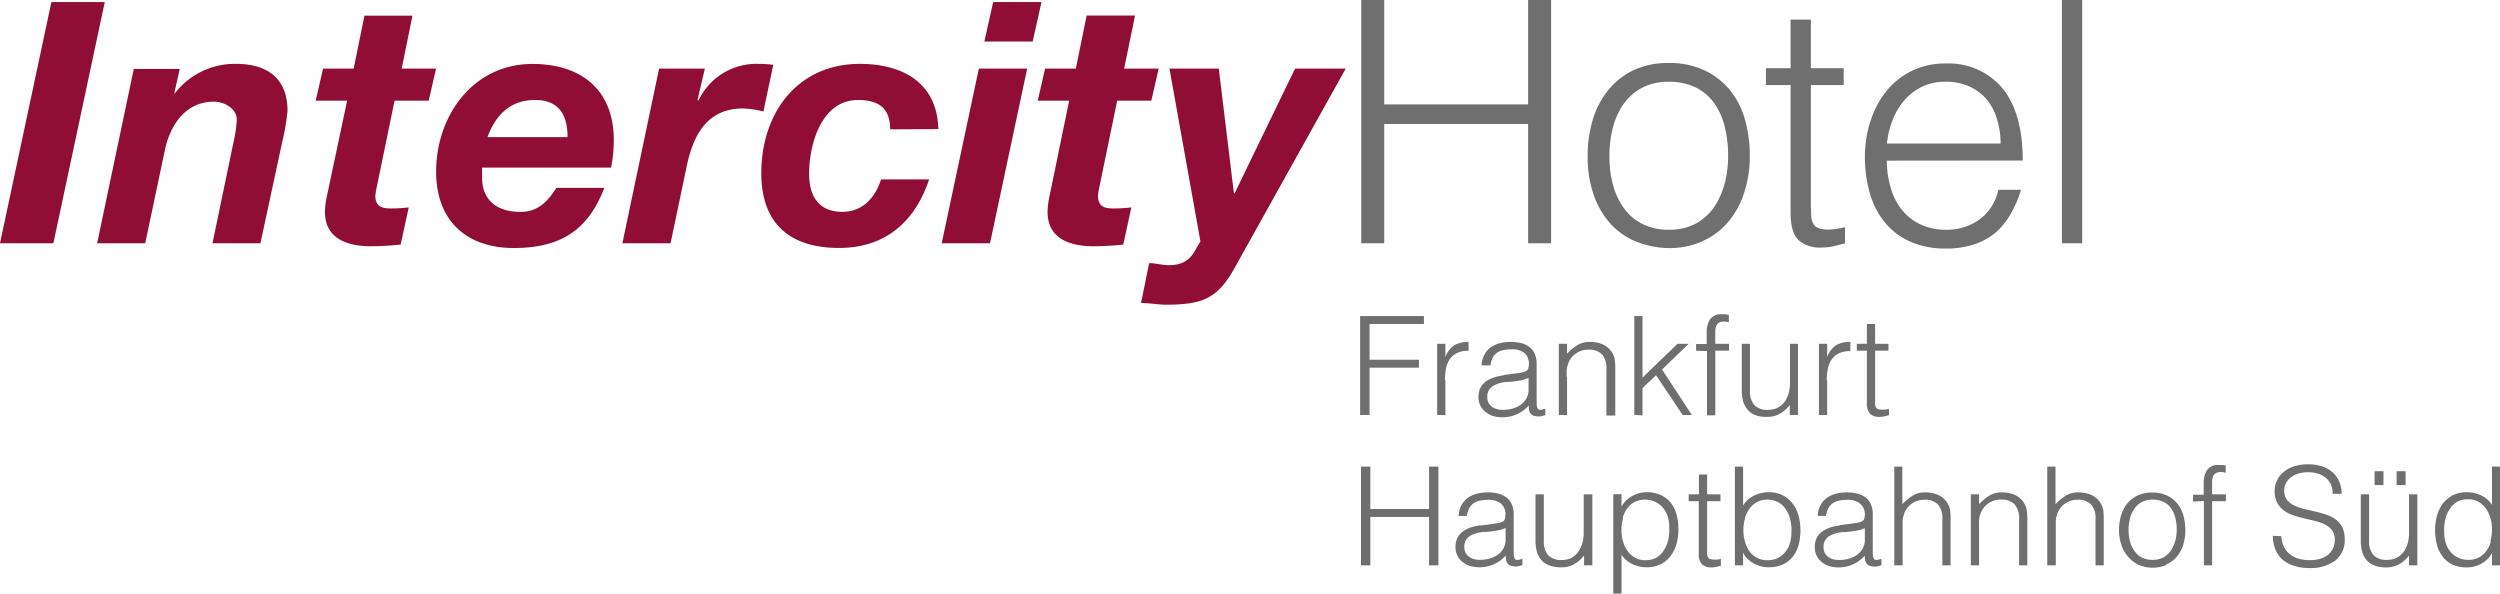 <svg xmlns="http://www.w3.org/2000/svg" viewBox="0 0 340.5 80.84"><defs><style>.cls-1{fill:#6f6f6f;}.cls-2{fill:#900e35;}</style></defs><g id="Ebene_2" data-name="Ebene 2"><g id="Ebene_1-2" data-name="Ebene 1"><path class="cls-1" d="M188.53,33.13V16.89h19.6V33.13h3.13V0h-3.13V14.22h-19.6V0H185.4V33.13Zm43.28-.26a9.62,9.62,0,0,0,3.49-2.55,11.43,11.43,0,0,0,2.23-4,15.68,15.68,0,0,0,.79-5.15,17.73,17.73,0,0,0-.67-4.92,11.06,11.06,0,0,0-2.05-4,10,10,0,0,0-3.45-2.67,11.21,11.21,0,0,0-4.88-1,11.08,11.08,0,0,0-4.83,1A9.88,9.88,0,0,0,219,12.33a11.6,11.6,0,0,0-2.07,4,16.82,16.82,0,0,0-.69,4.9,15.52,15.52,0,0,0,.88,5.48,11.41,11.41,0,0,0,2.36,3.91,9.71,9.71,0,0,0,3.5,2.34,12.46,12.46,0,0,0,4.3.83,11.18,11.18,0,0,0,4.54-.9Zm3.1-7.93a10.42,10.42,0,0,1-1.42,3.22A7.33,7.33,0,0,1,231,30.44a7.65,7.65,0,0,1-3.71.85,7.89,7.89,0,0,1-3.49-.74,6.8,6.8,0,0,1-2.53-2.07,9.54,9.54,0,0,1-1.55-3.2,15,15,0,0,1-.52-4.07,15,15,0,0,1,.46-3.75,9.9,9.9,0,0,1,1.42-3.22A7.26,7.26,0,0,1,223.57,12a7.52,7.52,0,0,1,3.7-.86,8.07,8.07,0,0,1,3.73.79,6.87,6.87,0,0,1,2.49,2.14,9.49,9.49,0,0,1,1.42,3.19,16.17,16.17,0,0,1,.46,4,14.83,14.83,0,0,1-.46,3.73Zm16.38,6c-.37.09-.74.16-1.13.23a7.24,7.24,0,0,1-1.12.09,3.75,3.75,0,0,1-1.36-.19,1.31,1.31,0,0,1-.71-.59,2.46,2.46,0,0,1-.28-1.06c0-.43-.05-.94-.05-1.52V11.59h4.47V9.29h-4.47V2.67h-2.76V9.29h-3.36v2.3h3.36V29c0,1.78.36,3,1.08,3.71a4.42,4.42,0,0,0,3.16,1,7.08,7.08,0,0,0,1.84-.23c.55-.15,1-.26,1.33-.32V31ZM257,19.55a12.33,12.33,0,0,1,.78-3.22,9.17,9.17,0,0,1,1.59-2.66,7.5,7.5,0,0,1,2.39-1.85,7.29,7.29,0,0,1,3.25-.69,7.69,7.69,0,0,1,3.26.67,6.78,6.78,0,0,1,2.37,1.8A7.65,7.65,0,0,1,272,16.26a11,11,0,0,1,.48,3.29Zm18.5,2.31q0-6.45-2.76-9.83A9.53,9.53,0,0,0,265,8.65a10.3,10.3,0,0,0-4.6,1,10,10,0,0,0-3.43,2.71,12.38,12.38,0,0,0-2.16,4A15.46,15.46,0,0,0,254,21.3a17.92,17.92,0,0,0,.64,4.9,11.17,11.17,0,0,0,2,4,9.34,9.34,0,0,0,3.4,2.65,11.62,11.62,0,0,0,4.93,1,11.84,11.84,0,0,0,4-.6,8.64,8.64,0,0,0,2.95-1.68A9.57,9.57,0,0,0,273.93,29a14.84,14.84,0,0,0,1.33-3.15h-3.08a6.86,6.86,0,0,1-2.58,4.05A7.58,7.58,0,0,1,265,31.29a7.8,7.8,0,0,1-3.5-.76,7.26,7.26,0,0,1-2.51-2,8.65,8.65,0,0,1-1.49-3,12.83,12.83,0,0,1-.51-3.65Zm8.09,11.27V0h-2.76V33.13Z"/><path class="cls-2" d="M0,33.13H7.27l7-32.85H7L0,33.13Zm13.25,0h6.53l2.67-12.66c.69-3.31,2.72-6.62,6.67-6.62,1.52,0,3.13,1,3.13,2.44a16.73,16.73,0,0,1-.41,2.9l-2.9,13.94h6.53l3-13.94a28.73,28.73,0,0,0,.69-4.1c0-4.14-2.44-6.39-7-6.39a10.26,10.26,0,0,0-8.33,4h-.09l.74-3.31H18.22l-5,23.79Zm42.93-31H49.64L48.17,9.34H44l-1,4.37h4.28L44.58,26.46a11.65,11.65,0,0,0-.32,2.25c-.09,3.87,3.18,4.83,6.21,4.83a39.6,39.6,0,0,0,4.1-.23l1.1-5.06a20.41,20.41,0,0,1-2.34.14c-1,0-2.21-.05-2.21-1.75a10.61,10.61,0,0,1,.18-1.1l2.44-11.83h4.65l1-4.37H54.71l1.47-7.22Zm27.05,20.7a19.33,19.33,0,0,0,.37-3.73c0-6.9-4.46-10.39-11.09-10.39-8.1,0-13.11,7.08-13.11,14.67,0,6.77,4.23,10.4,10.58,10.4,6.86,0,10.26-2.85,12.33-8.19H75.78c-1,1.52-2.26,3.27-4.88,3.27-3.54,0-5.24-1.89-5.24-4.65,0-.37,0-.78,0-1.38ZM66.39,18.68c1-2.67,2.81-5.06,6.49-5.06s4.42,2.62,4.42,5.06ZM84.8,33.13h6.53l2.21-10.54c.87-4.05,2.67-7.82,7.68-7.82a14.61,14.61,0,0,1,2.76.41l1.34-6.35a15.37,15.37,0,0,0-2-.13,8.71,8.71,0,0,0-8.19,5L95,13.62l1-4.28H89.77l-5,23.79Zm43-15.55c-.14-6.31-4.88-8.88-10.68-8.88-8.56,0-13.43,6.76-13.43,14.86,0,7,4,10.21,10.58,10.21,6.16,0,10.3-3.4,12.28-9.34H120c-.74,2.35-2.39,4.42-5.29,4.42-3.31,0-4.51-2.3-4.51-5.15,0-4.1,1.7-10.08,6.67-10.08,2.85,0,4.37,1.15,4.37,4Zm.46,15.55h6.58l5.06-23.79h-6.58l-5.06,23.79ZM141.85.28h-6.58l-1.2,5.38h6.58l1.2-5.38Zm12.7,1.84H148l-1.47,7.22h-4.19l-1,4.37h4.28L143,26.46a11.65,11.65,0,0,0-.32,2.25c-.09,3.87,3.18,4.83,6.21,4.83a39.6,39.6,0,0,0,4.1-.23l1.1-5.06a20.44,20.44,0,0,1-2.35.14c-1,0-2.2-.05-2.2-1.75a10.61,10.61,0,0,1,.18-1.1l2.44-11.83h4.65l1-4.37h-4.7l1.48-7.22Zm28.74,7.22h-6.9l-8.24,17h-.09L166,9.34h-6.72L163.5,32.9c-.87,1.24-1.24,3.22-4.32,3.22-.88,0-1.8-.28-2.67-.28l-1.1,5.43c1.15,0,2.34.23,3.49.23,4.93,0,7-.92,9.25-5L183.29,9.34Z"/><path class="cls-1" d="M186.64,77V70.41h8V77h1.27V63.55h-1.27v5.78h-8V63.55h-1.27V77Zm18.43-3.57a2.55,2.55,0,0,1-.3,1.26,2.67,2.67,0,0,1-.79.88,3.53,3.53,0,0,1-1.13.51,4.81,4.81,0,0,1-1.31.17,2.93,2.93,0,0,1-.78-.1,2,2,0,0,1-.67-.32,1.53,1.53,0,0,1-.47-.54,1.61,1.61,0,0,1-.18-.78,1.67,1.67,0,0,1,.72-1.48,4.24,4.24,0,0,1,2-.58c.49,0,1-.08,1.46-.15a5.31,5.31,0,0,0,1.44-.39v1.52Zm-3.44-1.88c-2.26.3-3.39,1.28-3.39,2.92a2.49,2.49,0,0,0,1,2.1,2.78,2.78,0,0,0,1,.52,4.25,4.25,0,0,0,1.23.17,4.84,4.84,0,0,0,2-.41,4.63,4.63,0,0,0,1.63-1.2,2.67,2.67,0,0,0,0,.5,1.25,1.25,0,0,0,.41.77.84.84,0,0,0,.45.17,2.1,2.1,0,0,0,.51.06,2.14,2.14,0,0,0,.49-.07l.39-.12V76.1c-.48.18-.79.21-.95.09s-.23-.4-.23-.84V70.08a3.26,3.26,0,0,0-.28-1.43,2.41,2.41,0,0,0-.74-.92,3.34,3.34,0,0,0-1.13-.51,6,6,0,0,0-1.37-.16,6,6,0,0,0-1.49.18,3.8,3.8,0,0,0-1.24.56,3.21,3.21,0,0,0-.87,1,3.62,3.62,0,0,0-.39,1.47h1.14a3,3,0,0,1,.31-1.05,2.09,2.09,0,0,1,.6-.68,2.31,2.31,0,0,1,.85-.35,5.1,5.1,0,0,1,1.07-.11,2.57,2.57,0,0,1,1.86.56,1.89,1.89,0,0,1,.55,1.41,3.07,3.07,0,0,1-.06.57.61.61,0,0,1-.35.44,2.82,2.82,0,0,1-.72.21l-.76.11-1.55.2Zm14.07,1a5,5,0,0,1-.2,1.48,3.61,3.61,0,0,1-.58,1.16A2.54,2.54,0,0,1,214,76a2.79,2.79,0,0,1-1.24.27,2.41,2.41,0,0,1-1.91-.66,2.84,2.84,0,0,1-.58-1.92V67.33h-1.13v6.38a5.23,5.23,0,0,0,.18,1.41,3,3,0,0,0,.58,1.13A2.61,2.61,0,0,0,211,77a4.31,4.31,0,0,0,1.63.27,3.48,3.48,0,0,0,1.12-.16,3.18,3.18,0,0,0,.85-.39,4.32,4.32,0,0,0,.65-.51c.19-.19.35-.37.5-.55V77h1.13V67.33H215.7V72.6Zm5.31-2a3.89,3.89,0,0,1,.63-1.31,2.81,2.81,0,0,1,1-.87,3,3,0,0,1,1.4-.32,3.33,3.33,0,0,1,1.31.26,3,3,0,0,1,1.05.74,3.46,3.46,0,0,1,.7,1.18,4.75,4.75,0,0,1,.25,1.62,6,6,0,0,1-.15,1.72,3.88,3.88,0,0,1-.6,1.39,3,3,0,0,1-1,1,3.17,3.17,0,0,1-1.51.34,2.87,2.87,0,0,1-1.38-.33,3.2,3.2,0,0,1-1-.88,3.9,3.9,0,0,1-.64-1.29,5.3,5.3,0,0,1-.23-1.56,6.13,6.13,0,0,1,.22-1.64Zm-.22,4.9a3.47,3.47,0,0,0,1.49,1.35,4.42,4.42,0,0,0,2,.46,4.18,4.18,0,0,0,1.92-.42,3.85,3.85,0,0,0,1.34-1.12,4.92,4.92,0,0,0,.8-1.64,7.34,7.34,0,0,0,.26-1.95,8.06,8.06,0,0,0-.24-2,4.52,4.52,0,0,0-.78-1.62,3.79,3.79,0,0,0-1.36-1.07,4.49,4.49,0,0,0-2-.4,4,4,0,0,0-.95.13,4.83,4.83,0,0,0-.95.38,3.58,3.58,0,0,0-.84.62,3.19,3.19,0,0,0-.63.84h0v-1.7h-1.12V80.84h1.12V75.47Zm13.59.67a3.4,3.4,0,0,1-.46.09,2.35,2.35,0,0,1-.45,0,1.66,1.66,0,0,1-.56-.07.55.55,0,0,1-.29-.25,1,1,0,0,1-.11-.43c0-.17,0-.38,0-.61V68.26h1.82v-.93h-1.82v-2.7h-1.12v2.7H230v.93h1.37v7.09a2.06,2.06,0,0,0,.44,1.51,1.78,1.78,0,0,0,1.28.42,2.91,2.91,0,0,0,.75-.09,5,5,0,0,1,.54-.13v-.92Zm3.28-5.57a4.1,4.1,0,0,1,.64-1.29,3.22,3.22,0,0,1,1-.88,2.87,2.87,0,0,1,1.38-.33,3.13,3.13,0,0,1,1.5.35,2.86,2.86,0,0,1,1.06,1,3.88,3.88,0,0,1,.6,1.39,5.93,5.93,0,0,1,.15,1.71,4.75,4.75,0,0,1-.25,1.62,3.41,3.41,0,0,1-.7,1.19,3.09,3.09,0,0,1-1,.74,3.32,3.32,0,0,1-1.31.25,2.95,2.95,0,0,1-2.44-1.19,3.88,3.88,0,0,1-.62-1.31,5.68,5.68,0,0,1-.22-1.63,5.42,5.42,0,0,1,.23-1.57Zm-.23,4.75h0a2.94,2.94,0,0,0,.63.85,3.93,3.93,0,0,0,.84.61,4.71,4.71,0,0,0,.94.37,3.63,3.63,0,0,0,1,.13,4.63,4.63,0,0,0,2-.39,3.71,3.71,0,0,0,1.36-1.08,4.52,4.52,0,0,0,.78-1.62,8,8,0,0,0,.24-2,7.32,7.32,0,0,0-.26-1.94,4.83,4.83,0,0,0-.8-1.64,3.93,3.93,0,0,0-1.35-1.13,4.11,4.11,0,0,0-1.91-.42,4.56,4.56,0,0,0-2,.46,3.5,3.5,0,0,0-1.49,1.36V63.55h-1.12V77h1.12v-1.7ZM254,73.45a2.55,2.55,0,0,1-.3,1.26,2.7,2.7,0,0,1-.8.88,3.43,3.43,0,0,1-1.13.51,4.76,4.76,0,0,1-1.31.17,3,3,0,0,1-.78-.1,2.08,2.08,0,0,1-.67-.32,1.64,1.64,0,0,1-.47-.54,1.6,1.6,0,0,1-.17-.78,1.67,1.67,0,0,1,.72-1.48,4.24,4.24,0,0,1,2-.58c.48,0,1-.08,1.46-.15a5.51,5.51,0,0,0,1.44-.39v1.52Zm-3.45-1.88c-2.25.3-3.38,1.28-3.38,2.92a2.52,2.52,0,0,0,1,2.1,2.91,2.91,0,0,0,1,.52,4.16,4.16,0,0,0,1.23.17A4.74,4.74,0,0,0,254,75.67a4,4,0,0,0,0,.5,1.57,1.57,0,0,0,.15.43,1,1,0,0,0,.27.34.84.84,0,0,0,.45.17,2.07,2.07,0,0,0,.5.06,2.23,2.23,0,0,0,.5-.07l.38-.12V76.1c-.47.18-.79.21-.94.09s-.24-.4-.24-.84V70.08a3.41,3.41,0,0,0-.27-1.43,2.35,2.35,0,0,0-.75-.92,3.29,3.29,0,0,0-1.12-.51,6.07,6.07,0,0,0-1.38-.16,5.88,5.88,0,0,0-1.48.18,3.8,3.8,0,0,0-1.24.56,3,3,0,0,0-.87,1,3.33,3.33,0,0,0-.39,1.47h1.14a2.77,2.77,0,0,1,.31-1.05,1.88,1.88,0,0,1,.6-.68,2.24,2.24,0,0,1,.85-.35,5,5,0,0,1,1.06-.11,2.58,2.58,0,0,1,1.87.56A1.93,1.93,0,0,1,254,70a2.46,2.46,0,0,1-.07.57.59.59,0,0,1-.34.44,2.82,2.82,0,0,1-.72.21l-.76.11-1.56.2ZM259.14,77V71.8c0-.34,0-.65,0-.94a3.63,3.63,0,0,1,.21-.9,2.84,2.84,0,0,1,.37-.71,3,3,0,0,1,.59-.6,3.23,3.23,0,0,1,.78-.42,2.82,2.82,0,0,1,.95-.16,2.46,2.46,0,0,1,1.93.66,2.87,2.87,0,0,1,.58,2V77h1.12V70.68a10.84,10.84,0,0,0-.06-1.16,2.6,2.6,0,0,0-.42-1.07,2.87,2.87,0,0,0-1.3-1.08,4.5,4.5,0,0,0-1.66-.31,3.18,3.18,0,0,0-1.73.45,7.36,7.36,0,0,0-1.4,1.16V63.55H258V77Zm10.41-5.22a9.18,9.18,0,0,1,0-.94,3.59,3.59,0,0,1,.2-.9,2.88,2.88,0,0,1,.38-.71,2.79,2.79,0,0,1,.59-.6,3.36,3.36,0,0,1,.77-.42,2.93,2.93,0,0,1,1-.16,2.42,2.42,0,0,1,1.92.66,2.87,2.87,0,0,1,.59,2V77h1.12V70.68a8.71,8.71,0,0,0-.07-1.16,2.35,2.35,0,0,0-.42-1.07,2.9,2.9,0,0,0-1.29-1.08,4.55,4.55,0,0,0-1.67-.31,3.21,3.21,0,0,0-1.73.45,7.32,7.32,0,0,0-1.39,1.16V67.33h-1.12V77h1.12V71.8ZM280,77V71.8c0-.34,0-.65,0-.94a4.14,4.14,0,0,1,.21-.9,3.21,3.21,0,0,1,.37-.71,3,3,0,0,1,.59-.6,3.23,3.23,0,0,1,.78-.42,2.87,2.87,0,0,1,.95-.16,2.46,2.46,0,0,1,1.93.66,2.87,2.87,0,0,1,.58,2V77h1.12V70.68a10.84,10.84,0,0,0-.06-1.16,2.6,2.6,0,0,0-.42-1.07,2.9,2.9,0,0,0-1.29-1.08,4.59,4.59,0,0,0-1.67-.31,3.21,3.21,0,0,0-1.73.45,7.36,7.36,0,0,0-1.4,1.16V63.55h-1.12V77Zm15-.1a4.08,4.08,0,0,0,1.42-1,5,5,0,0,0,.91-1.61,6.53,6.53,0,0,0,.31-2.1,7.16,7.16,0,0,0-.27-2,4.45,4.45,0,0,0-.83-1.62,4,4,0,0,0-1.4-1.08,4.56,4.56,0,0,0-2-.41,4.46,4.46,0,0,0-2,.41,4,4,0,0,0-1.41,1.09,4.8,4.8,0,0,0-.84,1.62,7.09,7.09,0,0,0-.28,2A6.32,6.32,0,0,0,289,74.4a4.48,4.48,0,0,0,1,1.59,4,4,0,0,0,1.42,1,5.08,5.08,0,0,0,1.75.33,4.63,4.63,0,0,0,1.85-.36Zm1.26-3.23a4.09,4.09,0,0,1-.58,1.31,3,3,0,0,1-1,.93,3.09,3.09,0,0,1-1.51.34,3.22,3.22,0,0,1-1.42-.3,2.89,2.89,0,0,1-1-.84,4.14,4.14,0,0,1-.63-1.3,6.24,6.24,0,0,1-.21-1.66,5.92,5.92,0,0,1,.19-1.52,3.72,3.72,0,0,1,.58-1.31,2.92,2.92,0,0,1,1-.92,3.05,3.05,0,0,1,1.5-.35,3.32,3.32,0,0,1,1.52.32,2.74,2.74,0,0,1,1,.87,3.77,3.77,0,0,1,.58,1.3,6.9,6.9,0,0,1,.19,1.61,6.33,6.33,0,0,1-.19,1.52Zm3.91-5.43V77h1.12V68.26h1.88v-.93h-1.88v-1.2c0-.23,0-.45,0-.67a2.21,2.21,0,0,1,.14-.59,1,1,0,0,1,.36-.42,1.27,1.27,0,0,1,.67-.16,2.54,2.54,0,0,1,.68.1v-1l-.45-.06-.49,0a1.79,1.79,0,0,0-1.59.68,3.18,3.18,0,0,0-.47,1.83v1.54h-1.44v.93Zm9.4,4.74a4.68,4.68,0,0,0,.36,1.91,3.79,3.79,0,0,0,1,1.37,4.31,4.31,0,0,0,1.56.82,6.32,6.32,0,0,0,1.94.28,5.72,5.72,0,0,0,3.63-1,3.51,3.51,0,0,0,1.29-2.9,3.68,3.68,0,0,0-.32-1.62,3,3,0,0,0-.87-1.06,4.65,4.65,0,0,0-1.25-.66c-.47-.16-.95-.3-1.45-.42L314,69.36a7.86,7.86,0,0,1-1.32-.42,3.23,3.23,0,0,1-1-.64,1.81,1.81,0,0,1-.52-1,2.33,2.33,0,0,1,0-1,2.3,2.3,0,0,1,.55-1,2.8,2.8,0,0,1,1.05-.7,4.39,4.39,0,0,1,1.64-.28,4.64,4.64,0,0,1,1.24.17,3.2,3.2,0,0,1,1.06.53,2.36,2.36,0,0,1,.74.91,3.07,3.07,0,0,1,.27,1.33h1.22a4.22,4.22,0,0,0-.28-1.55,3.65,3.65,0,0,0-.84-1.28,4,4,0,0,0-1.42-.87,5.69,5.69,0,0,0-2-.32,6,6,0,0,0-2,.3,4.27,4.27,0,0,0-1.43.8,3.41,3.41,0,0,0-.86,1.16,3.22,3.22,0,0,0-.29,1.35,3.35,3.35,0,0,0,.35,1.64,3.28,3.28,0,0,0,.93,1.06,4.72,4.72,0,0,0,1.31.65c.49.16,1,.3,1.51.42s1,.24,1.52.37a5.76,5.76,0,0,1,1.31.49,2.79,2.79,0,0,1,.93.8A2.14,2.14,0,0,1,318,73.5a2.75,2.75,0,0,1-.2,1.07,2.42,2.42,0,0,1-.6.89,3.07,3.07,0,0,1-1.07.61,4.79,4.79,0,0,1-1.55.22,5.46,5.46,0,0,1-1.44-.18,3.37,3.37,0,0,1-1.19-.57,2.94,2.94,0,0,1-.85-1,4.13,4.13,0,0,1-.4-1.52Zm18.54-.4a5,5,0,0,1-.2,1.48,3.61,3.61,0,0,1-.58,1.16,2.54,2.54,0,0,1-.93.76,2.79,2.79,0,0,1-1.24.27,2.41,2.41,0,0,1-1.91-.66,2.84,2.84,0,0,1-.58-1.92V67.33h-1.13v6.38a5.23,5.23,0,0,0,.18,1.41,3,3,0,0,0,.58,1.13,2.61,2.61,0,0,0,1.06.76,4.31,4.31,0,0,0,1.63.27,3.48,3.48,0,0,0,1.12-.16,3.18,3.18,0,0,0,.85-.39,4.32,4.32,0,0,0,.65-.51c.19-.19.35-.37.5-.55V77h1.13V67.33h-1.13V72.6Zm-4.69-6.51h1.21V64.18h-1.21v1.91Zm3,0h1.22V64.18h-1.22v1.91Zm12.83,7.68a3.71,3.71,0,0,1-.63,1.31,2.86,2.86,0,0,1-1,.87,3,3,0,0,1-1.41.32,3.32,3.32,0,0,1-1.31-.25,3.09,3.09,0,0,1-1.05-.74,3.41,3.41,0,0,1-.7-1.19,4.75,4.75,0,0,1-.25-1.62,5.93,5.93,0,0,1,.15-1.71,3.88,3.88,0,0,1,.6-1.39,2.91,2.91,0,0,1,1-1,3.12,3.12,0,0,1,1.51-.35,2.87,2.87,0,0,1,1.38.33,3.22,3.22,0,0,1,1,.88,4.1,4.1,0,0,1,.64,1.29,5.42,5.42,0,0,1,.23,1.57,5.68,5.68,0,0,1-.22,1.63Zm.22-4.89a3.5,3.5,0,0,0-1.49-1.36,4.56,4.56,0,0,0-2-.46,4.11,4.11,0,0,0-1.91.42,3.93,3.93,0,0,0-1.35,1.13,4.83,4.83,0,0,0-.8,1.64,7.32,7.32,0,0,0-.26,1.94,8,8,0,0,0,.24,2,4.52,4.52,0,0,0,.78,1.62A3.71,3.71,0,0,0,334,76.89a4.63,4.63,0,0,0,2,.39,3.63,3.63,0,0,0,1-.13,5,5,0,0,0,.94-.37,3.93,3.93,0,0,0,.84-.61,2.94,2.94,0,0,0,.63-.85h0V77h1.12V63.55h-1.12v5.33Z"/><path class="cls-1" d="M186.53,56.52V50.08h6.73V49h-6.73V44.13h7.41V43.05h-8.69V56.52Zm10.27-4.75a8.68,8.68,0,0,1,.14-1.55,3.41,3.41,0,0,1,.51-1.28,2.56,2.56,0,0,1,1-.86,3.34,3.34,0,0,1,1.57-.3V46.57a3.7,3.7,0,0,0-1.95.45,3.24,3.24,0,0,0-1.21,1.62h0V46.83h-1.12v9.69h1.12V51.77ZM208.2,53a2.53,2.53,0,0,1-.3,1.26,2.6,2.6,0,0,1-.8.88,3.66,3.66,0,0,1-1.13.52,5.17,5.17,0,0,1-1.31.16,2.86,2.86,0,0,1-.77-.1,1.86,1.86,0,0,1-.68-.32,1.64,1.64,0,0,1-.47-.54,1.6,1.6,0,0,1-.17-.78,1.67,1.67,0,0,1,.72-1.48,4.24,4.24,0,0,1,2-.58c.48,0,1-.08,1.46-.15a5.51,5.51,0,0,0,1.44-.39V53Zm-3.44-1.87q-3.39.45-3.39,2.92a2.52,2.52,0,0,0,1,2.09,3.1,3.1,0,0,0,1,.53,4.51,4.51,0,0,0,1.23.16,4.68,4.68,0,0,0,2-.41,4.82,4.82,0,0,0,1.63-1.2,2.67,2.67,0,0,0,0,.5,1.21,1.21,0,0,0,.14.43,1,1,0,0,0,.27.34.93.93,0,0,0,.45.18,2.73,2.73,0,0,0,.5.05,1.77,1.77,0,0,0,.5-.07l.38-.12v-.87c-.47.17-.79.2-.94.08s-.24-.4-.24-.83V49.58a3.33,3.33,0,0,0-.27-1.42,2.31,2.31,0,0,0-.75-.93,3.29,3.29,0,0,0-1.12-.51,6.08,6.08,0,0,0-1.38-.15,5.89,5.89,0,0,0-1.48.17,3.8,3.8,0,0,0-1.24.56,2.91,2.91,0,0,0-.87,1,3.39,3.39,0,0,0-.39,1.47H203a2.76,2.76,0,0,1,.31-1.06,1.88,1.88,0,0,1,.6-.68,2.42,2.42,0,0,1,.85-.35,5,5,0,0,1,1.06-.1,2.58,2.58,0,0,1,1.87.55,2,2,0,0,1,.55,1.41,2.34,2.34,0,0,1-.07.57.59.59,0,0,1-.34.44,2.82,2.82,0,0,1-.72.21c-.3.05-.55.09-.76.11l-1.55.21Zm8.62.22c0-.34,0-.65,0-.94a3.46,3.46,0,0,1,.21-.89,2.54,2.54,0,0,1,.37-.71,2.58,2.58,0,0,1,.59-.6,2.66,2.66,0,0,1,.78-.42,2.59,2.59,0,0,1,.95-.16,2.46,2.46,0,0,1,1.93.65,2.88,2.88,0,0,1,.58,2v6.32H220V50.18a10.52,10.52,0,0,0-.06-1.15,2.59,2.59,0,0,0-.42-1.08,2.87,2.87,0,0,0-1.3-1.08,4.49,4.49,0,0,0-1.66-.3,3.29,3.29,0,0,0-1.73.44,7.36,7.36,0,0,0-1.4,1.16V46.83h-1.12v9.69h1.12V51.3Zm10.33,5.22V52.85l1.84-1.74,3.63,5.41h1.25l-4.06-6.19,3.63-3.5h-1.53l-4.76,4.6V43.05h-1.12V56.52Zm8.78-8.76v8.76h1.13V47.76h1.87v-.93h-1.87v-1.2c0-.23,0-.45,0-.66a2,2,0,0,1,.14-.59,1,1,0,0,1,.36-.43,1.28,1.28,0,0,1,.67-.15,3,3,0,0,1,.68.09v-1L235,42.8l-.49,0a1.79,1.79,0,0,0-1.59.68,3.18,3.18,0,0,0-.47,1.83v1.54h-1.44v.93Zm11.31,4.35a4.93,4.93,0,0,1-.21,1.47,3.61,3.61,0,0,1-.58,1.16,2.54,2.54,0,0,1-.93.76,2.76,2.76,0,0,1-1.24.27,2.43,2.43,0,0,1-1.91-.66,2.81,2.81,0,0,1-.58-1.92V46.83h-1.12v6.38a5.68,5.68,0,0,0,.17,1.41,3,3,0,0,0,.59,1.13,2.57,2.57,0,0,0,1,.76,4.31,4.31,0,0,0,1.63.27,3.45,3.45,0,0,0,2-.55,4.1,4.1,0,0,0,.64-.51c.19-.19.36-.37.51-.55v1.35h1.12V46.83H243.8v5.28Zm5-.34a8.68,8.68,0,0,1,.14-1.55,3.41,3.41,0,0,1,.51-1.28,2.56,2.56,0,0,1,1-.86,3.34,3.34,0,0,1,1.57-.3V46.57a3.7,3.7,0,0,0-1.95.45,3.24,3.24,0,0,0-1.21,1.62h0V46.83h-1.12v9.69h1.12V51.77Zm8.46,3.87-.46.1a3.55,3.55,0,0,1-.46,0,1.63,1.63,0,0,1-.55-.07.54.54,0,0,1-.29-.24,1.09,1.09,0,0,1-.11-.44c0-.17,0-.38,0-.61V47.76h1.82v-.93h-1.82v-2.7h-1.12v2.7h-1.37v.93h1.37v7.1a2,2,0,0,0,.44,1.5,1.78,1.78,0,0,0,1.28.42,3,3,0,0,0,.75-.09,5,5,0,0,1,.54-.13v-.92Z"/></g></g></svg>
